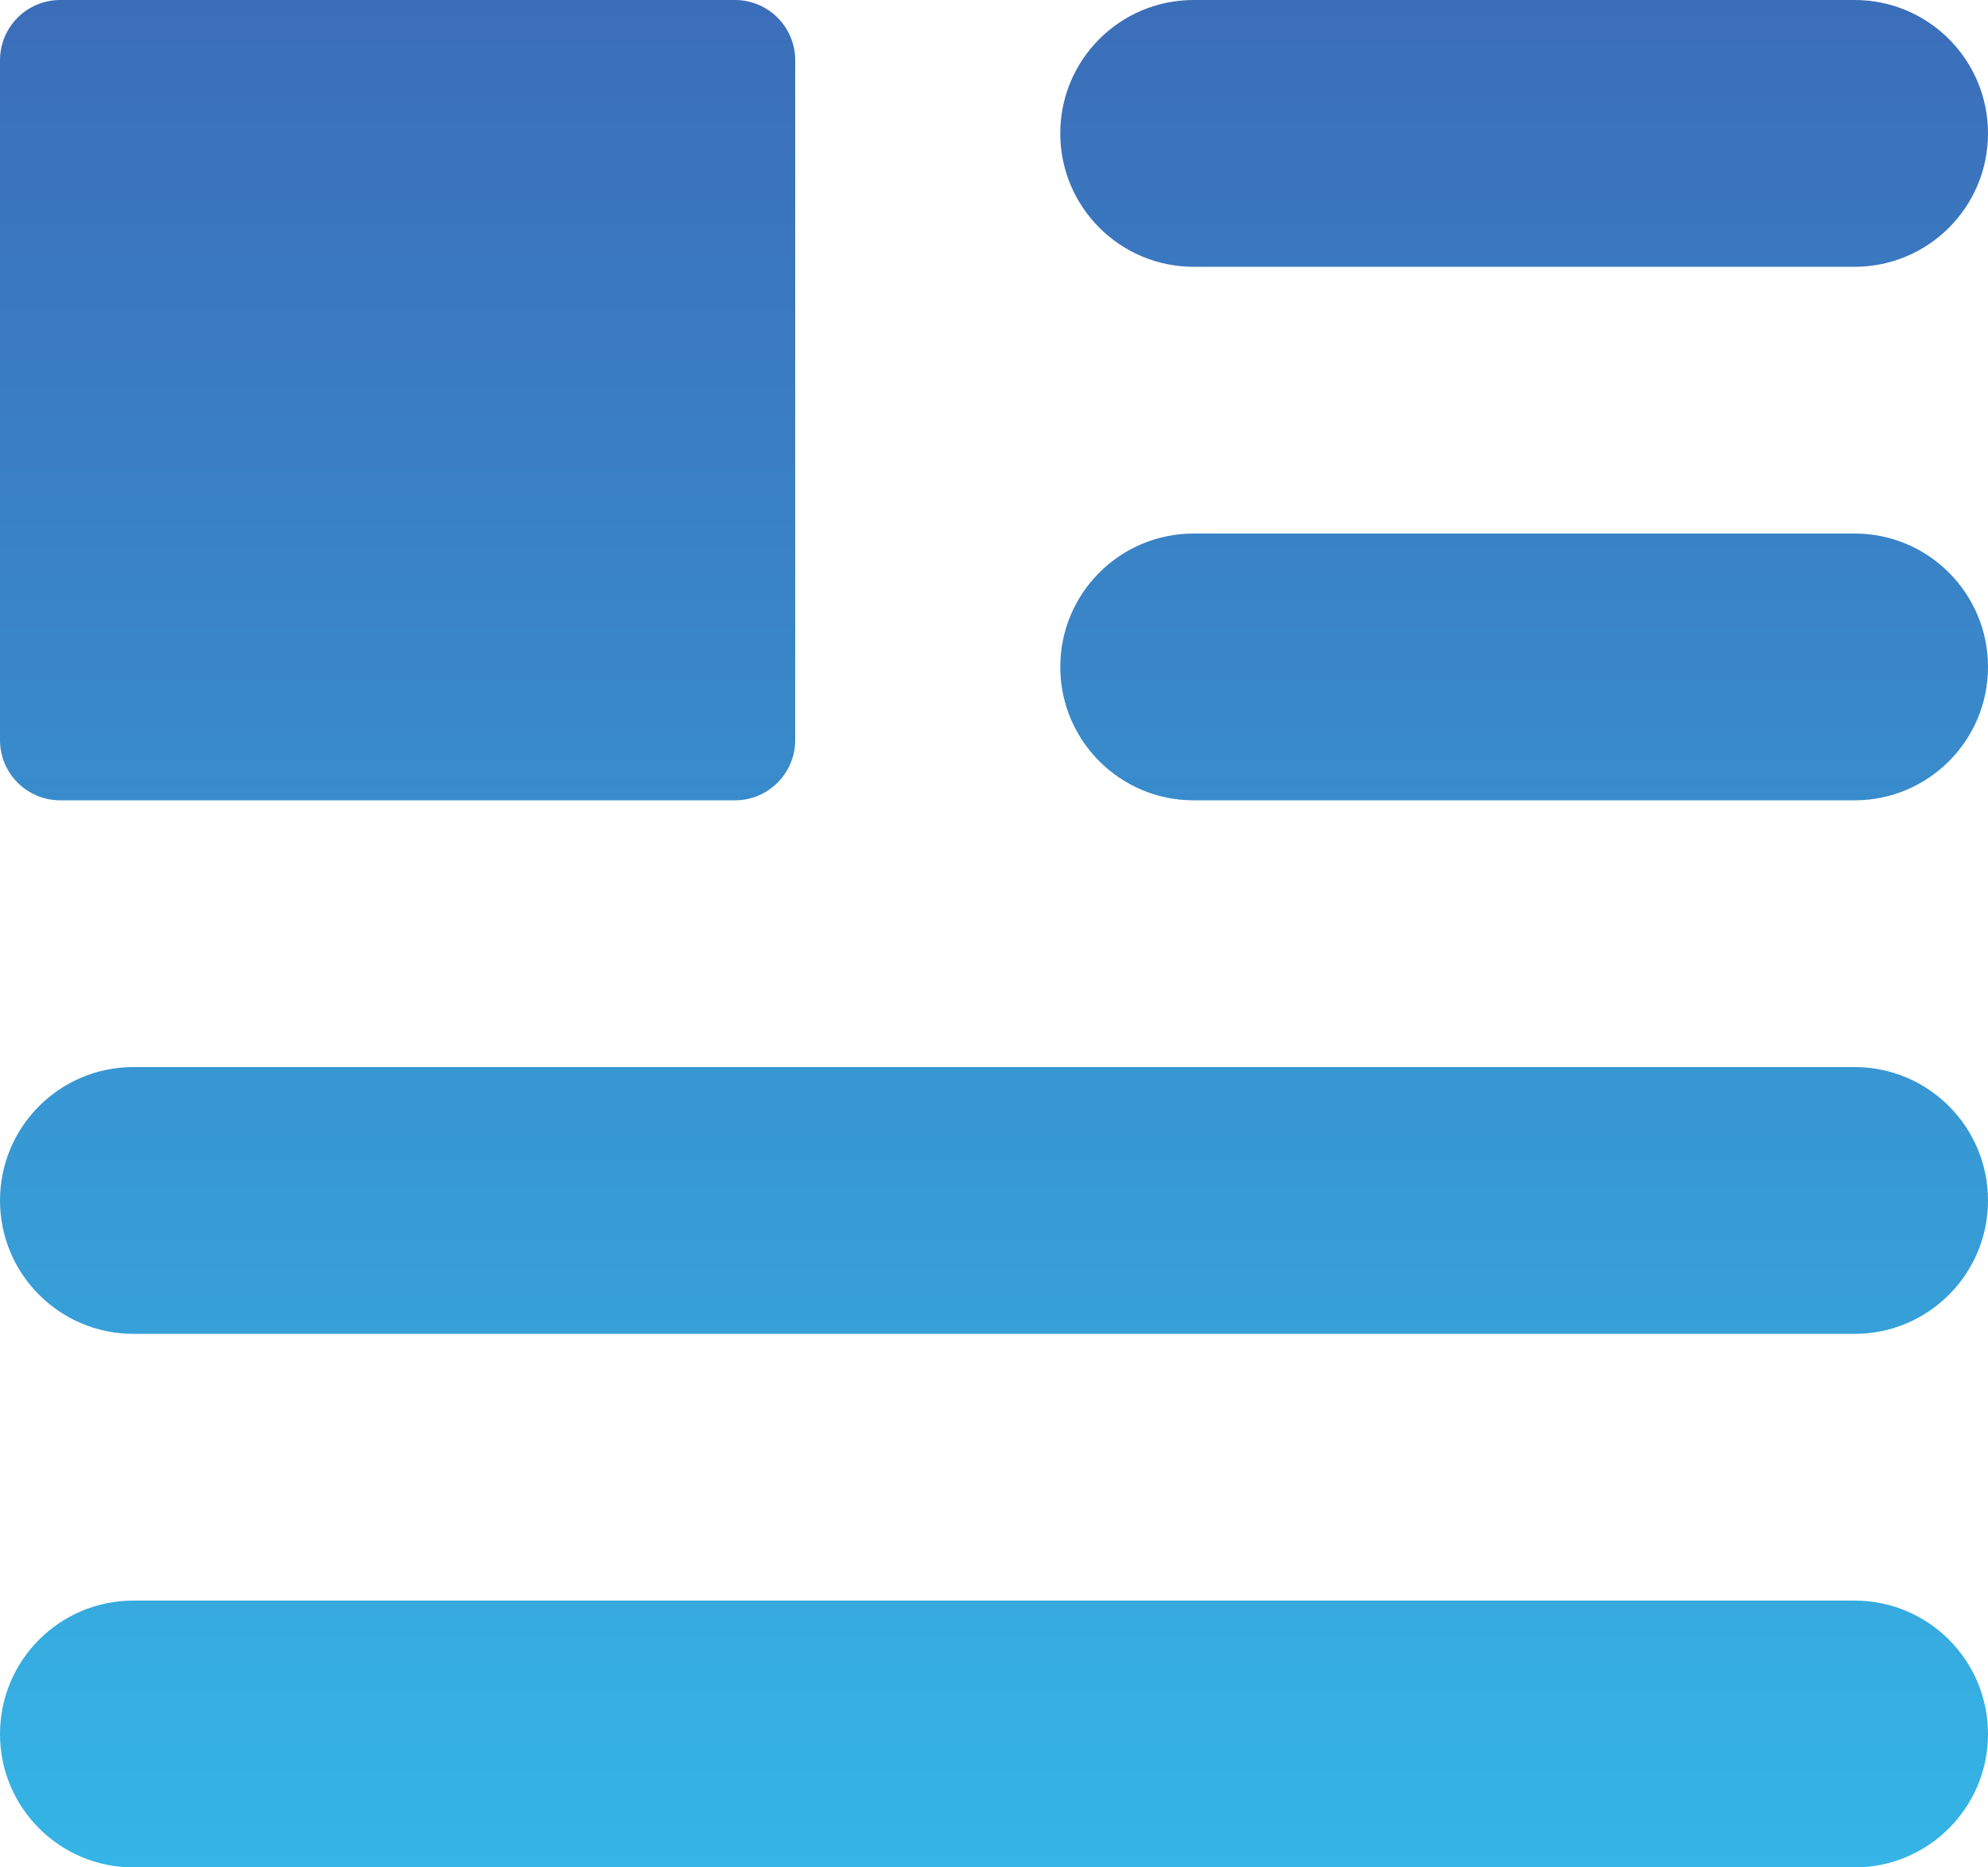 <svg xmlns="http://www.w3.org/2000/svg" xmlns:xlink="http://www.w3.org/1999/xlink" width="33px" height="31px" viewBox="0 0 33 31"><title>Content Management Copy 3</title><desc>Created with Sketch.</desc><defs><linearGradient x1="50%" y1="0%" x2="50%" y2="100%" id="linearGradient-1"><stop stop-color="#3B6EB9" offset="0%"></stop><stop stop-color="#35B4E5" offset="100%"></stop></linearGradient></defs><g id="Icons" stroke="none" stroke-width="1" fill="none" fill-rule="evenodd" transform="translate(-585, -291)"><g id="Color" transform="translate(570, 113)"><g id="Content-Management-Copy-3" transform="translate(0, 160)"><circle id="Oval-8" fill-opacity="0" fill="#FFFFFF" cx="32" cy="32" r="32"></circle><g id="Group-2" transform="translate(15, 18)" fill="url(#linearGradient-1)"><path d="M19.814,8.857 L30.786,8.857 C32.009,8.857 33,9.849 33,11.071 C33,12.294 32.009,13.286 30.786,13.286 L19.814,13.286 C18.591,13.286 17.6,12.294 17.6,11.071 C17.6,9.849 18.591,8.857 19.814,8.857 Z M19.814,-5.91645679e-31 L30.786,-2.22044605e-15 C32.009,-1.35892431e-15 33,0.991 33,2.214 C33,3.437 32.009,4.429 30.786,4.429 L19.814,4.429 C18.591,4.429 17.6,3.437 17.6,2.214 C17.6,0.991 18.591,-2.19443143e-16 19.814,-4.4408921e-16 Z M1,-5.91645679e-31 L12.2,-2.22044605e-16 C12.752,-1.30455246e-15 13.2,0.448 13.2,1 L13.2,12.286 C13.2,12.838 12.752,13.286 12.2,13.286 L1,13.286 C0.448,13.286 1.04869017e-15,12.838 1.57772181e-30,12.286 L-2.22044605e-16,1 C-2.8967998e-16,0.448 0.448,1.01453063e-16 1,-5.91645679e-31 Z M2.214,17.714 L30.786,17.714 C32.009,17.714 33,18.706 33,19.929 C33,21.151 32.009,22.143 30.786,22.143 L2.214,22.143 C0.991,22.143 1.49764045e-16,21.151 1.57772181e-30,19.929 C-1.49764045e-16,18.706 0.991,17.714 2.214,17.714 Z M2.214,26.571 L30.786,26.571 C32.009,26.571 33,27.563 33,28.786 C33,30.009 32.009,31 30.786,31 L2.214,31 C0.991,31 1.49764045e-16,30.009 1.57772181e-30,28.786 C-1.49764045e-16,27.563 0.991,26.571 2.214,26.571 Z" id="Combined-Shape"></path></g></g></g></g></svg>